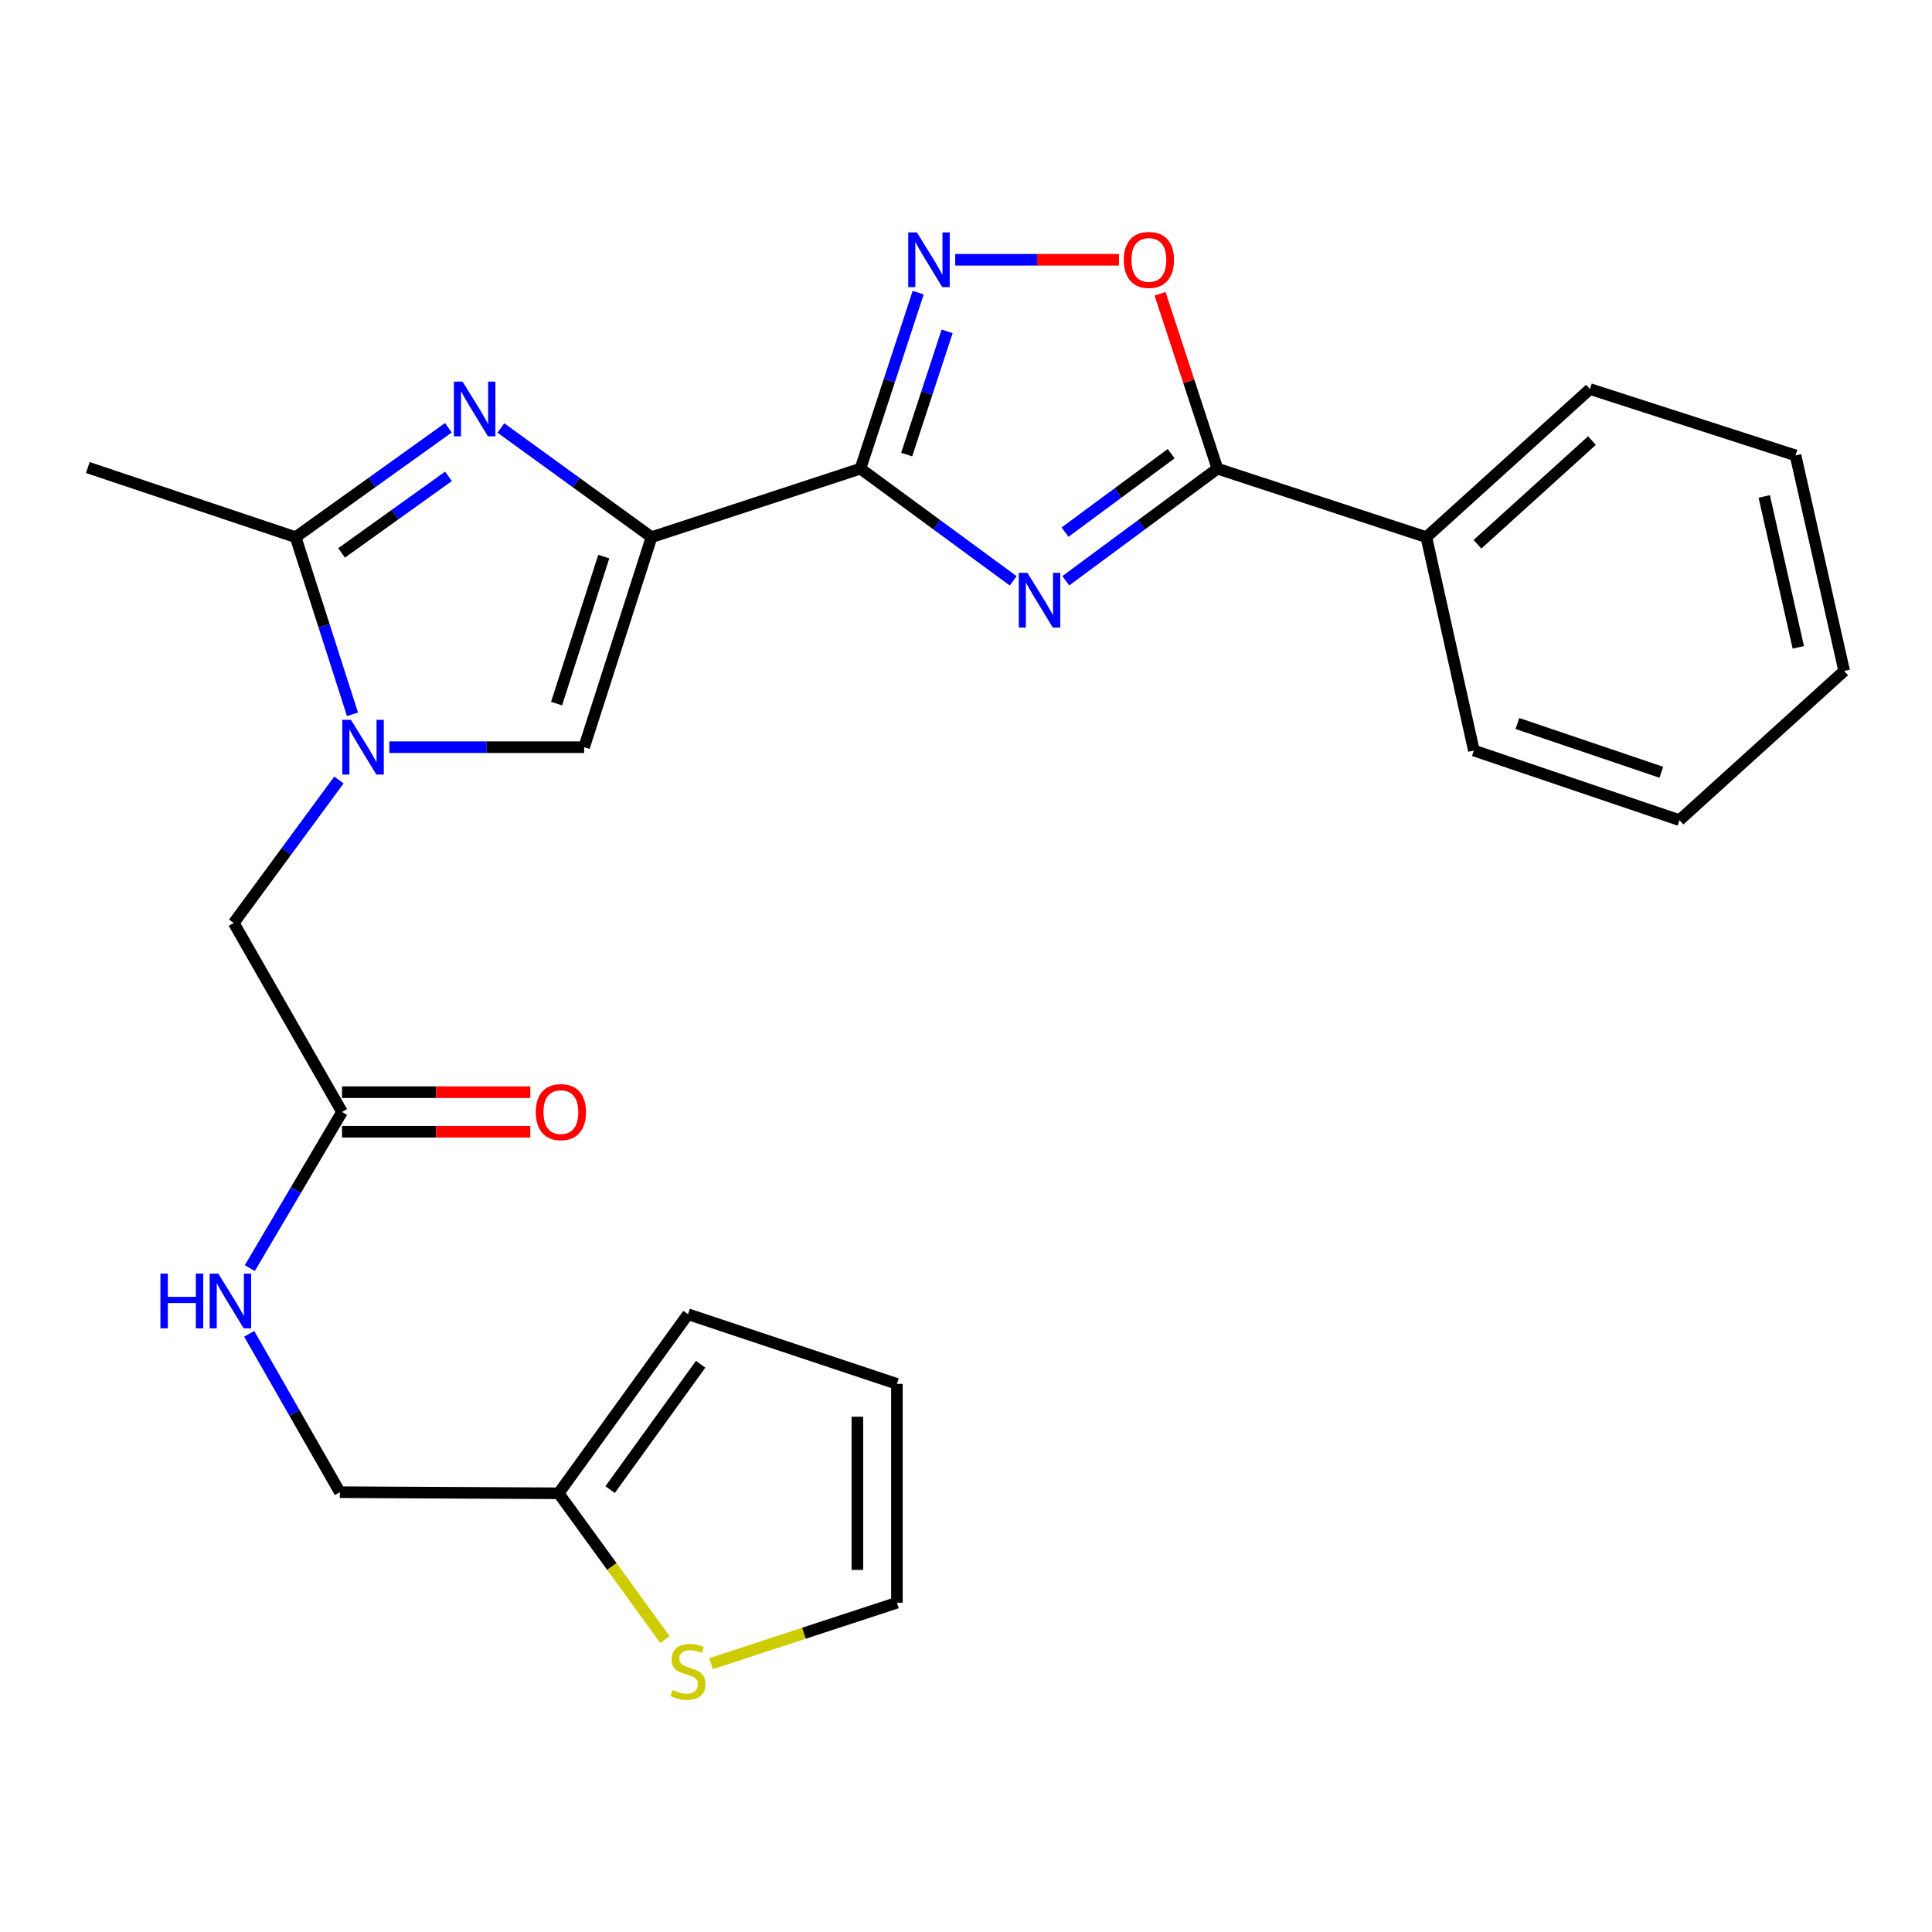<?xml version='1.0' encoding='iso-8859-1'?>
<svg version='1.1' baseProfile='full'
              xmlns='http://www.w3.org/2000/svg'
                      xmlns:rdkit='http://www.rdkit.org/xml'
                      xmlns:xlink='http://www.w3.org/1999/xlink'
                  xml:space='preserve'
width='1000px' height='1000px' viewBox='0 0 1000 1000'>
<!-- END OF HEADER -->
<rect style='opacity:1.0;fill:#FFFFFF;stroke:none' width='1000' height='1000' x='0' y='0'> </rect>
<path class='bond-0' d='M 337.229,278.04 L 445.364,242.567' style='fill:none;fill-rule:evenodd;stroke:#000000;stroke-width:6px;stroke-linecap:butt;stroke-linejoin:miter;stroke-opacity:1' />
<path class='bond-2' d='M 337.229,278.04 L 298.236,249.776' style='fill:none;fill-rule:evenodd;stroke:#000000;stroke-width:6px;stroke-linecap:butt;stroke-linejoin:miter;stroke-opacity:1' />
<path class='bond-2' d='M 298.236,249.776 L 259.243,221.512' style='fill:none;fill-rule:evenodd;stroke:#0000FF;stroke-width:6px;stroke-linecap:butt;stroke-linejoin:miter;stroke-opacity:1' />
<path class='bond-7' d='M 337.229,278.04 L 302.348,386.743' style='fill:none;fill-rule:evenodd;stroke:#000000;stroke-width:6px;stroke-linecap:butt;stroke-linejoin:miter;stroke-opacity:1' />
<path class='bond-7' d='M 312.505,288.091 L 288.088,364.183' style='fill:none;fill-rule:evenodd;stroke:#000000;stroke-width:6px;stroke-linecap:butt;stroke-linejoin:miter;stroke-opacity:1' />
<path class='bond-1' d='M 445.364,242.567 L 484.901,271.612' style='fill:none;fill-rule:evenodd;stroke:#000000;stroke-width:6px;stroke-linecap:butt;stroke-linejoin:miter;stroke-opacity:1' />
<path class='bond-1' d='M 484.901,271.612 L 524.439,300.656' style='fill:none;fill-rule:evenodd;stroke:#0000FF;stroke-width:6px;stroke-linecap:butt;stroke-linejoin:miter;stroke-opacity:1' />
<path class='bond-4' d='M 445.364,242.567 L 460.311,197.014' style='fill:none;fill-rule:evenodd;stroke:#000000;stroke-width:6px;stroke-linecap:butt;stroke-linejoin:miter;stroke-opacity:1' />
<path class='bond-4' d='M 460.311,197.014 L 475.257,151.46' style='fill:none;fill-rule:evenodd;stroke:#0000FF;stroke-width:6px;stroke-linecap:butt;stroke-linejoin:miter;stroke-opacity:1' />
<path class='bond-4' d='M 469.299,235.283 L 479.762,203.396' style='fill:none;fill-rule:evenodd;stroke:#000000;stroke-width:6px;stroke-linecap:butt;stroke-linejoin:miter;stroke-opacity:1' />
<path class='bond-4' d='M 479.762,203.396 L 490.224,171.508' style='fill:none;fill-rule:evenodd;stroke:#0000FF;stroke-width:6px;stroke-linecap:butt;stroke-linejoin:miter;stroke-opacity:1' />
<path class='bond-5' d='M 551.657,300.599 L 590.899,271.583' style='fill:none;fill-rule:evenodd;stroke:#0000FF;stroke-width:6px;stroke-linecap:butt;stroke-linejoin:miter;stroke-opacity:1' />
<path class='bond-5' d='M 590.899,271.583 L 630.141,242.567' style='fill:none;fill-rule:evenodd;stroke:#000000;stroke-width:6px;stroke-linecap:butt;stroke-linejoin:miter;stroke-opacity:1' />
<path class='bond-5' d='M 551.259,275.434 L 578.728,255.123' style='fill:none;fill-rule:evenodd;stroke:#0000FF;stroke-width:6px;stroke-linecap:butt;stroke-linejoin:miter;stroke-opacity:1' />
<path class='bond-5' d='M 578.728,255.123 L 606.198,234.812' style='fill:none;fill-rule:evenodd;stroke:#000000;stroke-width:6px;stroke-linecap:butt;stroke-linejoin:miter;stroke-opacity:1' />
<path class='bond-6' d='M 232.087,221.41 L 192.548,249.725' style='fill:none;fill-rule:evenodd;stroke:#0000FF;stroke-width:6px;stroke-linecap:butt;stroke-linejoin:miter;stroke-opacity:1' />
<path class='bond-6' d='M 192.548,249.725 L 153.009,278.04' style='fill:none;fill-rule:evenodd;stroke:#000000;stroke-width:6px;stroke-linecap:butt;stroke-linejoin:miter;stroke-opacity:1' />
<path class='bond-6' d='M 232.144,246.548 L 204.467,266.369' style='fill:none;fill-rule:evenodd;stroke:#0000FF;stroke-width:6px;stroke-linecap:butt;stroke-linejoin:miter;stroke-opacity:1' />
<path class='bond-6' d='M 204.467,266.369 L 176.79,286.189' style='fill:none;fill-rule:evenodd;stroke:#000000;stroke-width:6px;stroke-linecap:butt;stroke-linejoin:miter;stroke-opacity:1' />
<path class='bond-3' d='M 201.514,386.743 L 251.931,386.743' style='fill:none;fill-rule:evenodd;stroke:#0000FF;stroke-width:6px;stroke-linecap:butt;stroke-linejoin:miter;stroke-opacity:1' />
<path class='bond-3' d='M 251.931,386.743 L 302.348,386.743' style='fill:none;fill-rule:evenodd;stroke:#000000;stroke-width:6px;stroke-linecap:butt;stroke-linejoin:miter;stroke-opacity:1' />
<path class='bond-9' d='M 175.418,403.727 L 148.2,440.721' style='fill:none;fill-rule:evenodd;stroke:#0000FF;stroke-width:6px;stroke-linecap:butt;stroke-linejoin:miter;stroke-opacity:1' />
<path class='bond-9' d='M 148.2,440.721 L 120.983,477.716' style='fill:none;fill-rule:evenodd;stroke:#000000;stroke-width:6px;stroke-linecap:butt;stroke-linejoin:miter;stroke-opacity:1' />
<path class='bond-26' d='M 182.45,369.729 L 167.73,323.884' style='fill:none;fill-rule:evenodd;stroke:#0000FF;stroke-width:6px;stroke-linecap:butt;stroke-linejoin:miter;stroke-opacity:1' />
<path class='bond-26' d='M 167.73,323.884 L 153.009,278.04' style='fill:none;fill-rule:evenodd;stroke:#000000;stroke-width:6px;stroke-linecap:butt;stroke-linejoin:miter;stroke-opacity:1' />
<path class='bond-8' d='M 494.422,134.455 L 536.793,134.455' style='fill:none;fill-rule:evenodd;stroke:#0000FF;stroke-width:6px;stroke-linecap:butt;stroke-linejoin:miter;stroke-opacity:1' />
<path class='bond-8' d='M 536.793,134.455 L 579.163,134.455' style='fill:none;fill-rule:evenodd;stroke:#FF0000;stroke-width:6px;stroke-linecap:butt;stroke-linejoin:miter;stroke-opacity:1' />
<path class='bond-14' d='M 630.141,242.567 L 738.287,278.04' style='fill:none;fill-rule:evenodd;stroke:#000000;stroke-width:6px;stroke-linecap:butt;stroke-linejoin:miter;stroke-opacity:1' />
<path class='bond-27' d='M 630.141,242.567 L 615.293,197.314' style='fill:none;fill-rule:evenodd;stroke:#000000;stroke-width:6px;stroke-linecap:butt;stroke-linejoin:miter;stroke-opacity:1' />
<path class='bond-27' d='M 615.293,197.314 L 600.445,152.06' style='fill:none;fill-rule:evenodd;stroke:#FF0000;stroke-width:6px;stroke-linecap:butt;stroke-linejoin:miter;stroke-opacity:1' />
<path class='bond-20' d='M 153.009,278.04 L 45.455,241.999' style='fill:none;fill-rule:evenodd;stroke:#000000;stroke-width:6px;stroke-linecap:butt;stroke-linejoin:miter;stroke-opacity:1' />
<path class='bond-10' d='M 120.983,477.716 L 177.029,575.547' style='fill:none;fill-rule:evenodd;stroke:#000000;stroke-width:6px;stroke-linecap:butt;stroke-linejoin:miter;stroke-opacity:1' />
<path class='bond-13' d='M 177.029,575.547 L 153.161,615.962' style='fill:none;fill-rule:evenodd;stroke:#000000;stroke-width:6px;stroke-linecap:butt;stroke-linejoin:miter;stroke-opacity:1' />
<path class='bond-13' d='M 153.161,615.962 L 129.294,656.377' style='fill:none;fill-rule:evenodd;stroke:#0000FF;stroke-width:6px;stroke-linecap:butt;stroke-linejoin:miter;stroke-opacity:1' />
<path class='bond-18' d='M 177.029,585.782 L 225.756,585.782' style='fill:none;fill-rule:evenodd;stroke:#000000;stroke-width:6px;stroke-linecap:butt;stroke-linejoin:miter;stroke-opacity:1' />
<path class='bond-18' d='M 225.756,585.782 L 274.483,585.782' style='fill:none;fill-rule:evenodd;stroke:#FF0000;stroke-width:6px;stroke-linecap:butt;stroke-linejoin:miter;stroke-opacity:1' />
<path class='bond-18' d='M 177.029,565.311 L 225.756,565.311' style='fill:none;fill-rule:evenodd;stroke:#000000;stroke-width:6px;stroke-linecap:butt;stroke-linejoin:miter;stroke-opacity:1' />
<path class='bond-18' d='M 225.756,565.311 L 274.483,565.311' style='fill:none;fill-rule:evenodd;stroke:#FF0000;stroke-width:6px;stroke-linecap:butt;stroke-linejoin:miter;stroke-opacity:1' />
<path class='bond-11' d='M 344.182,848.627 L 316.669,810.776' style='fill:none;fill-rule:evenodd;stroke:#CCCC00;stroke-width:6px;stroke-linecap:butt;stroke-linejoin:miter;stroke-opacity:1' />
<path class='bond-11' d='M 316.669,810.776 L 289.156,772.925' style='fill:none;fill-rule:evenodd;stroke:#000000;stroke-width:6px;stroke-linecap:butt;stroke-linejoin:miter;stroke-opacity:1' />
<path class='bond-15' d='M 368.034,861.125 L 416.138,845.35' style='fill:none;fill-rule:evenodd;stroke:#CCCC00;stroke-width:6px;stroke-linecap:butt;stroke-linejoin:miter;stroke-opacity:1' />
<path class='bond-15' d='M 416.138,845.35 L 464.243,829.574' style='fill:none;fill-rule:evenodd;stroke:#000000;stroke-width:6px;stroke-linecap:butt;stroke-linejoin:miter;stroke-opacity:1' />
<path class='bond-12' d='M 289.156,772.925 L 175.903,772.357' style='fill:none;fill-rule:evenodd;stroke:#000000;stroke-width:6px;stroke-linecap:butt;stroke-linejoin:miter;stroke-opacity:1' />
<path class='bond-16' d='M 289.156,772.925 L 356.109,680.247' style='fill:none;fill-rule:evenodd;stroke:#000000;stroke-width:6px;stroke-linecap:butt;stroke-linejoin:miter;stroke-opacity:1' />
<path class='bond-16' d='M 315.793,771.012 L 362.66,706.136' style='fill:none;fill-rule:evenodd;stroke:#000000;stroke-width:6px;stroke-linecap:butt;stroke-linejoin:miter;stroke-opacity:1' />
<path class='bond-19' d='M 128.99,690.388 L 152.447,731.373' style='fill:none;fill-rule:evenodd;stroke:#0000FF;stroke-width:6px;stroke-linecap:butt;stroke-linejoin:miter;stroke-opacity:1' />
<path class='bond-19' d='M 152.447,731.373 L 175.903,772.357' style='fill:none;fill-rule:evenodd;stroke:#000000;stroke-width:6px;stroke-linecap:butt;stroke-linejoin:miter;stroke-opacity:1' />
<path class='bond-21' d='M 738.287,278.04 L 822.96,201.374' style='fill:none;fill-rule:evenodd;stroke:#000000;stroke-width:6px;stroke-linecap:butt;stroke-linejoin:miter;stroke-opacity:1' />
<path class='bond-21' d='M 764.729,281.715 L 823.999,228.049' style='fill:none;fill-rule:evenodd;stroke:#000000;stroke-width:6px;stroke-linecap:butt;stroke-linejoin:miter;stroke-opacity:1' />
<path class='bond-22' d='M 738.287,278.04 L 762.876,388.472' style='fill:none;fill-rule:evenodd;stroke:#000000;stroke-width:6px;stroke-linecap:butt;stroke-linejoin:miter;stroke-opacity:1' />
<path class='bond-29' d='M 464.243,829.574 L 464.243,716.299' style='fill:none;fill-rule:evenodd;stroke:#000000;stroke-width:6px;stroke-linecap:butt;stroke-linejoin:miter;stroke-opacity:1' />
<path class='bond-29' d='M 443.772,812.583 L 443.772,733.29' style='fill:none;fill-rule:evenodd;stroke:#000000;stroke-width:6px;stroke-linecap:butt;stroke-linejoin:miter;stroke-opacity:1' />
<path class='bond-17' d='M 356.109,680.247 L 464.243,716.299' style='fill:none;fill-rule:evenodd;stroke:#000000;stroke-width:6px;stroke-linecap:butt;stroke-linejoin:miter;stroke-opacity:1' />
<path class='bond-24' d='M 822.96,201.374 L 929.366,235.709' style='fill:none;fill-rule:evenodd;stroke:#000000;stroke-width:6px;stroke-linecap:butt;stroke-linejoin:miter;stroke-opacity:1' />
<path class='bond-23' d='M 762.876,388.472 L 869.305,424.513' style='fill:none;fill-rule:evenodd;stroke:#000000;stroke-width:6px;stroke-linecap:butt;stroke-linejoin:miter;stroke-opacity:1' />
<path class='bond-23' d='M 785.406,374.488 L 859.907,399.717' style='fill:none;fill-rule:evenodd;stroke:#000000;stroke-width:6px;stroke-linecap:butt;stroke-linejoin:miter;stroke-opacity:1' />
<path class='bond-25' d='M 869.305,424.513 L 954.545,347.279' style='fill:none;fill-rule:evenodd;stroke:#000000;stroke-width:6px;stroke-linecap:butt;stroke-linejoin:miter;stroke-opacity:1' />
<path class='bond-28' d='M 929.366,235.709 L 954.545,347.279' style='fill:none;fill-rule:evenodd;stroke:#000000;stroke-width:6px;stroke-linecap:butt;stroke-linejoin:miter;stroke-opacity:1' />
<path class='bond-28' d='M 913.173,256.952 L 930.799,335.05' style='fill:none;fill-rule:evenodd;stroke:#000000;stroke-width:6px;stroke-linecap:butt;stroke-linejoin:miter;stroke-opacity:1' />
<path  class='atom-2' d='M 531.794 296.498
L 541.074 311.498
Q 541.994 312.978, 543.474 315.658
Q 544.954 318.338, 545.034 318.498
L 545.034 296.498
L 548.794 296.498
L 548.794 324.818
L 544.914 324.818
L 534.954 308.418
Q 533.794 306.498, 532.554 304.298
Q 531.354 302.098, 530.994 301.418
L 530.994 324.818
L 527.314 324.818
L 527.314 296.498
L 531.794 296.498
' fill='#0000FF'/>
<path  class='atom-3' d='M 239.417 197.518
L 248.697 212.518
Q 249.617 213.998, 251.097 216.678
Q 252.577 219.358, 252.657 219.518
L 252.657 197.518
L 256.417 197.518
L 256.417 225.838
L 252.537 225.838
L 242.577 209.438
Q 241.417 207.518, 240.177 205.318
Q 238.977 203.118, 238.617 202.438
L 238.617 225.838
L 234.937 225.838
L 234.937 197.518
L 239.417 197.518
' fill='#0000FF'/>
<path  class='atom-4' d='M 181.653 372.583
L 190.933 387.583
Q 191.853 389.063, 193.333 391.743
Q 194.813 394.423, 194.893 394.583
L 194.893 372.583
L 198.653 372.583
L 198.653 400.903
L 194.773 400.903
L 184.813 384.503
Q 183.653 382.583, 182.413 380.383
Q 181.213 378.183, 180.853 377.503
L 180.853 400.903
L 177.173 400.903
L 177.173 372.583
L 181.653 372.583
' fill='#0000FF'/>
<path  class='atom-5' d='M 474.576 120.295
L 483.856 135.295
Q 484.776 136.775, 486.256 139.455
Q 487.736 142.135, 487.816 142.295
L 487.816 120.295
L 491.576 120.295
L 491.576 148.615
L 487.696 148.615
L 477.736 132.215
Q 476.576 130.295, 475.336 128.095
Q 474.136 125.895, 473.776 125.215
L 473.776 148.615
L 470.096 148.615
L 470.096 120.295
L 474.576 120.295
' fill='#0000FF'/>
<path  class='atom-9' d='M 581.669 134.535
Q 581.669 127.735, 585.029 123.935
Q 588.389 120.135, 594.669 120.135
Q 600.949 120.135, 604.309 123.935
Q 607.669 127.735, 607.669 134.535
Q 607.669 141.415, 604.269 145.335
Q 600.869 149.215, 594.669 149.215
Q 588.429 149.215, 585.029 145.335
Q 581.669 141.455, 581.669 134.535
M 594.669 146.015
Q 598.989 146.015, 601.309 143.135
Q 603.669 140.215, 603.669 134.535
Q 603.669 128.975, 601.309 126.175
Q 598.989 123.335, 594.669 123.335
Q 590.349 123.335, 587.989 126.135
Q 585.669 128.935, 585.669 134.535
Q 585.669 140.255, 587.989 143.135
Q 590.349 146.015, 594.669 146.015
' fill='#FF0000'/>
<path  class='atom-12' d='M 348.109 874.755
Q 348.429 874.875, 349.749 875.435
Q 351.069 875.995, 352.509 876.355
Q 353.989 876.675, 355.429 876.675
Q 358.109 876.675, 359.669 875.395
Q 361.229 874.075, 361.229 871.795
Q 361.229 870.235, 360.429 869.275
Q 359.669 868.315, 358.469 867.795
Q 357.269 867.275, 355.269 866.675
Q 352.749 865.915, 351.229 865.195
Q 349.749 864.475, 348.669 862.955
Q 347.629 861.435, 347.629 858.875
Q 347.629 855.315, 350.029 853.115
Q 352.469 850.915, 357.269 850.915
Q 360.549 850.915, 364.269 852.475
L 363.349 855.555
Q 359.949 854.155, 357.389 854.155
Q 354.629 854.155, 353.109 855.315
Q 351.589 856.435, 351.629 858.395
Q 351.629 859.915, 352.389 860.835
Q 353.189 861.755, 354.309 862.275
Q 355.469 862.795, 357.389 863.395
Q 359.949 864.195, 361.469 864.995
Q 362.989 865.795, 364.069 867.435
Q 365.189 869.035, 365.189 871.795
Q 365.189 875.715, 362.549 877.835
Q 359.949 879.915, 355.589 879.915
Q 353.069 879.915, 351.149 879.355
Q 349.269 878.835, 347.029 877.915
L 348.109 874.755
' fill='#CCCC00'/>
<path  class='atom-14' d='M 83.034 659.217
L 86.874 659.217
L 86.874 671.257
L 101.354 671.257
L 101.354 659.217
L 105.194 659.217
L 105.194 687.537
L 101.354 687.537
L 101.354 674.457
L 86.874 674.457
L 86.874 687.537
L 83.034 687.537
L 83.034 659.217
' fill='#0000FF'/>
<path  class='atom-14' d='M 112.994 659.217
L 122.274 674.217
Q 123.194 675.697, 124.674 678.377
Q 126.154 681.057, 126.234 681.217
L 126.234 659.217
L 129.994 659.217
L 129.994 687.537
L 126.114 687.537
L 116.154 671.137
Q 114.994 669.217, 113.754 667.017
Q 112.554 664.817, 112.194 664.137
L 112.194 687.537
L 108.514 687.537
L 108.514 659.217
L 112.994 659.217
' fill='#0000FF'/>
<path  class='atom-19' d='M 277.316 575.627
Q 277.316 568.827, 280.676 565.027
Q 284.036 561.227, 290.316 561.227
Q 296.596 561.227, 299.956 565.027
Q 303.316 568.827, 303.316 575.627
Q 303.316 582.507, 299.916 586.427
Q 296.516 590.307, 290.316 590.307
Q 284.076 590.307, 280.676 586.427
Q 277.316 582.547, 277.316 575.627
M 290.316 587.107
Q 294.636 587.107, 296.956 584.227
Q 299.316 581.307, 299.316 575.627
Q 299.316 570.067, 296.956 567.267
Q 294.636 564.427, 290.316 564.427
Q 285.996 564.427, 283.636 567.227
Q 281.316 570.027, 281.316 575.627
Q 281.316 581.347, 283.636 584.227
Q 285.996 587.107, 290.316 587.107
' fill='#FF0000'/>
</svg>
